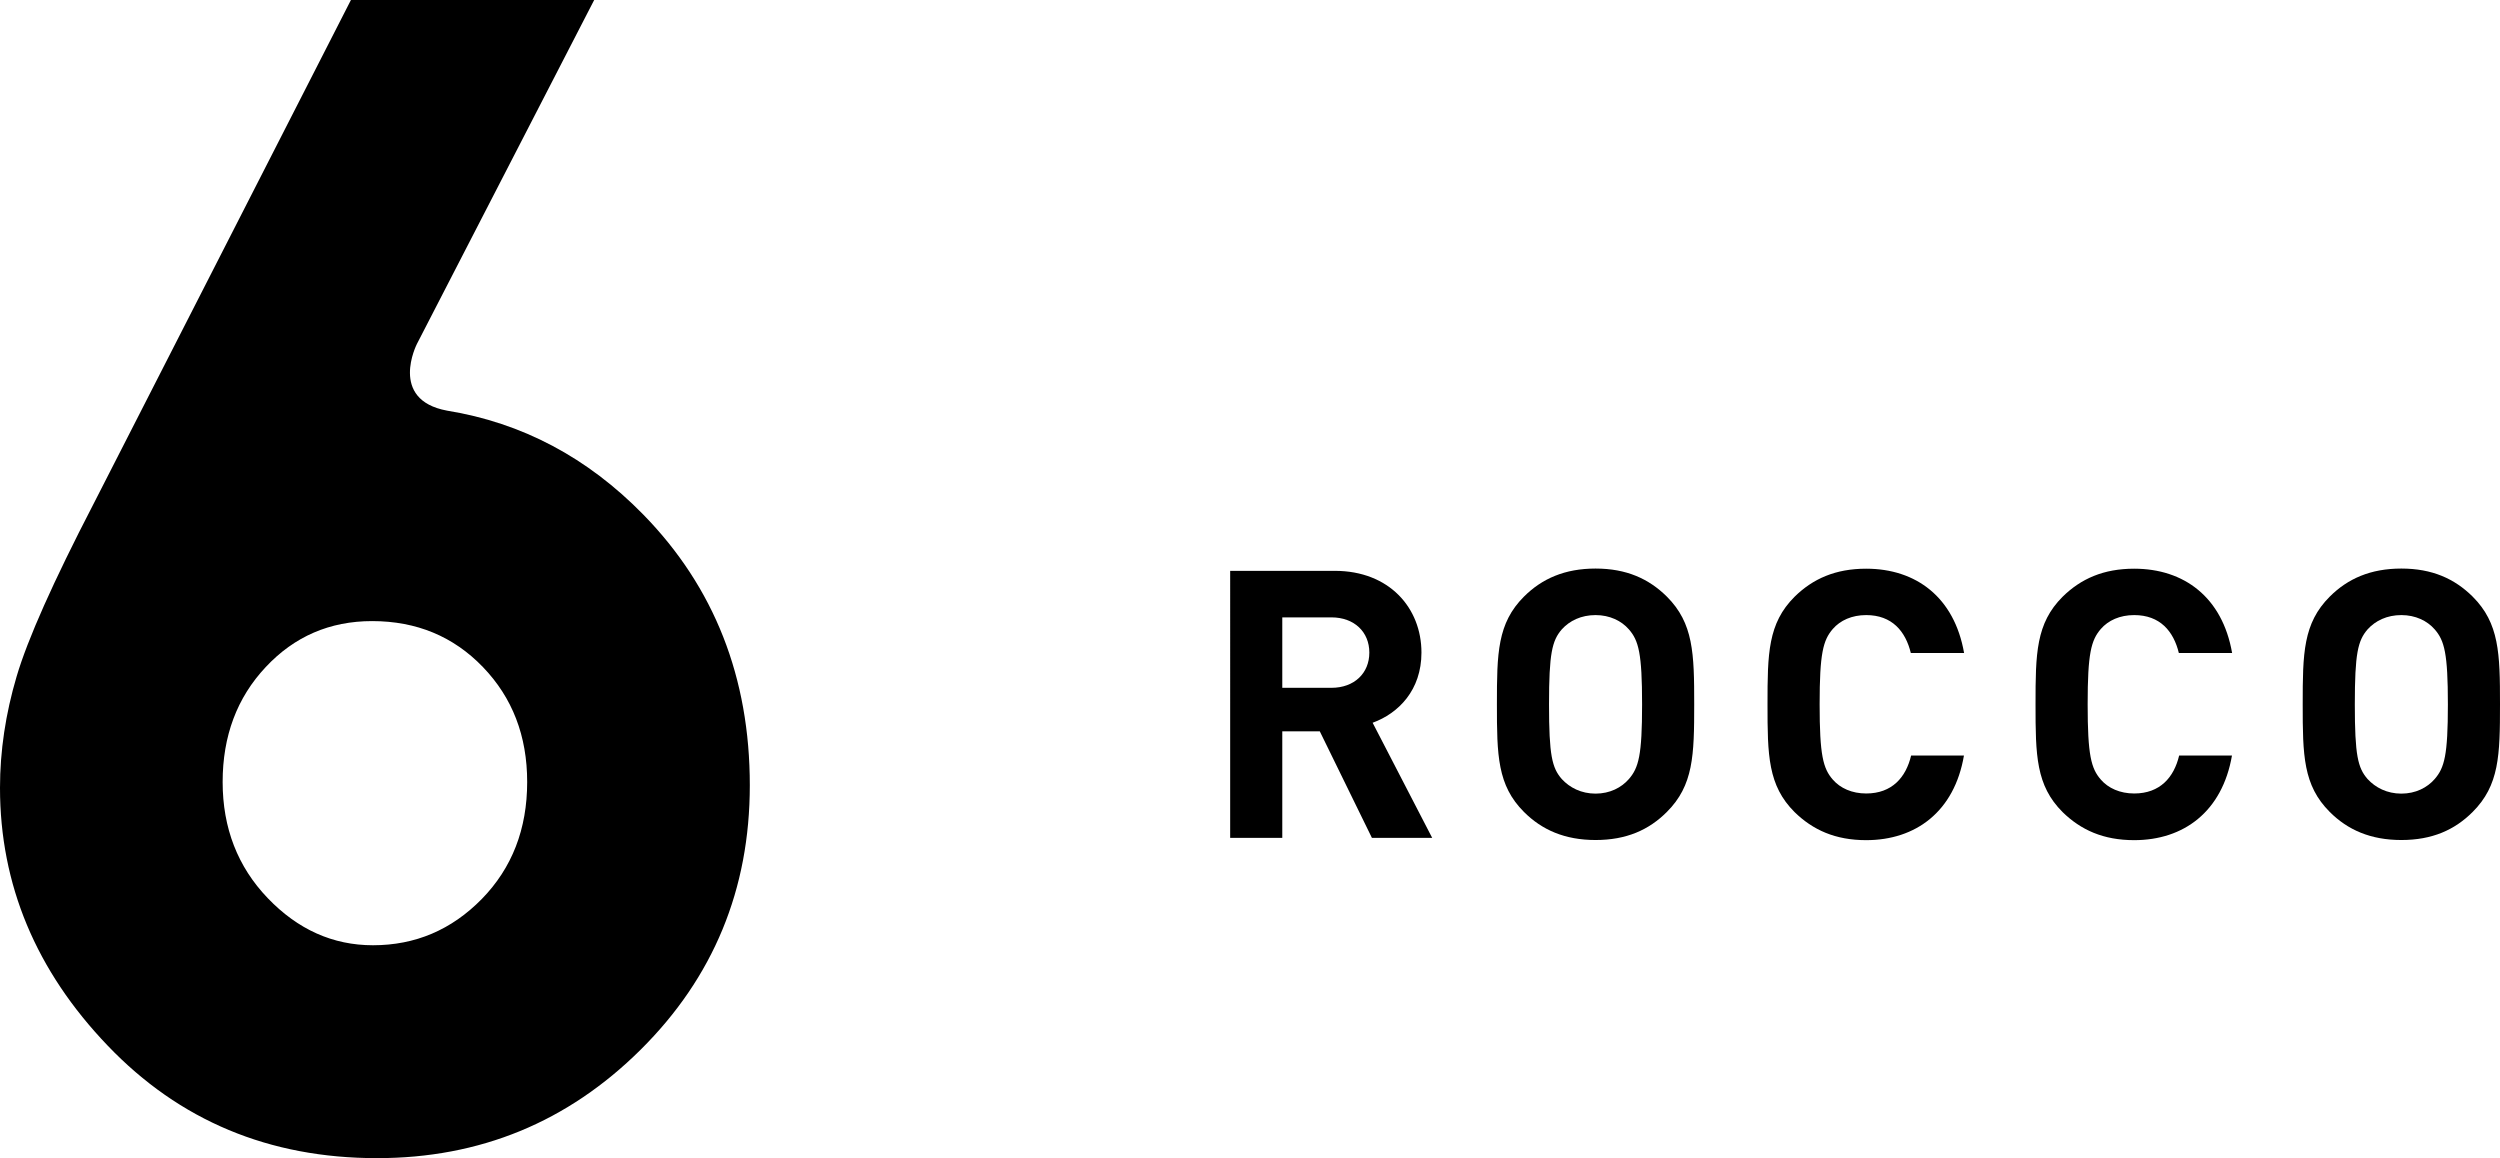 <?xml version="1.0" encoding="utf-8"?>
<!-- Generator: Adobe Illustrator 26.5.0, SVG Export Plug-In . SVG Version: 6.00 Build 0)  -->
<svg version="1.1" id="レイヤー_1" xmlns="http://www.w3.org/2000/svg" xmlns:xlink="http://www.w3.org/1999/xlink" x="0px"
	 y="0px" viewBox="0 0 174.61 80.89" style="enable-background:new 0 0 174.61 80.89;" xml:space="preserve">
<g>
	<path d="M44.94,35.95c-3.91-4-8.48-6.42-13.72-7.27l0,0c-4.1-0.76-2.1-4.66-2.1-4.66l0,0L41.5,0H24.51L6.52,35.22
		c-2.8,5.41-4.59,9.42-5.36,12.03C0.39,49.85,0,52.45,0,55.02c0,6.77,2.51,12.78,7.52,18.01c5.01,5.24,11.28,7.86,18.81,7.86
		c7.19,0,13.32-2.52,18.41-7.57c5.09-5.05,7.63-11.21,7.63-18.47C52.37,47.32,49.89,41.02,44.94,35.95z M33.65,62.79
		c-2.12,2.16-4.65,3.23-7.6,3.23c-2.8,0-5.25-1.1-7.35-3.29c-2.1-2.19-3.15-4.9-3.15-8.11c0-3.21,1-5.89,3.01-8.03
		c2-2.14,4.48-3.21,7.43-3.21c3.1,0,5.68,1.07,7.74,3.21c2.06,2.14,3.09,4.81,3.09,8.03C36.82,57.91,35.76,60.63,33.65,62.79z"/>
	<g>
		<path d="M95.82,58.52l-3.64-7.44h-2.62v7.44h-3.64V39.87h7.31c3.8,0,6.05,2.59,6.05,5.71c0,2.62-1.6,4.24-3.41,4.9l4.16,8.04
			H95.82z M92.99,43.12h-3.43v4.92h3.43c1.6,0,2.65-1.02,2.65-2.46C95.64,44.14,94.59,43.12,92.99,43.12z"/>
		<path d="M116.42,56.71c-1.26,1.26-2.83,1.96-4.98,1.96c-2.15,0-3.75-0.71-5-1.96c-1.86-1.86-1.89-3.96-1.89-7.52
			c0-3.56,0.03-5.66,1.89-7.52c1.26-1.26,2.86-1.96,5-1.96c2.15,0,3.72,0.71,4.98,1.96c1.86,1.86,1.91,3.96,1.91,7.52
			C118.33,52.76,118.28,54.85,116.42,56.71z M113.77,43.96c-0.52-0.6-1.34-1-2.33-1c-1,0-1.81,0.39-2.36,1
			c-0.68,0.79-0.89,1.68-0.89,5.24c0,3.56,0.21,4.43,0.89,5.21c0.55,0.6,1.36,1.02,2.36,1.02c1,0,1.81-0.42,2.33-1.02
			c0.68-0.79,0.92-1.65,0.92-5.21C114.69,45.63,114.45,44.74,113.77,43.96z"/>
		<path d="M130.34,58.68c-2.15,0-3.72-0.71-5-1.96c-1.86-1.86-1.89-3.96-1.89-7.52c0-3.56,0.03-5.66,1.89-7.52
			c1.28-1.26,2.86-1.96,5-1.96c3.48,0,6.16,1.99,6.84,5.89h-3.72c-0.37-1.52-1.31-2.65-3.12-2.65c-1,0-1.81,0.37-2.33,0.97
			c-0.68,0.79-0.92,1.7-0.92,5.26c0,3.56,0.24,4.48,0.92,5.26c0.52,0.6,1.34,0.97,2.33,0.97c1.81,0,2.78-1.13,3.14-2.65h3.69
			C136.5,56.69,133.8,58.68,130.34,58.68z"/>
		<path d="M149.06,58.68c-2.15,0-3.72-0.71-5-1.96c-1.86-1.86-1.89-3.96-1.89-7.52c0-3.56,0.03-5.66,1.89-7.52
			c1.28-1.26,2.86-1.96,5-1.96c3.48,0,6.16,1.99,6.84,5.89h-3.72c-0.37-1.52-1.31-2.65-3.12-2.65c-1,0-1.81,0.37-2.33,0.97
			c-0.68,0.79-0.92,1.7-0.92,5.26c0,3.56,0.24,4.48,0.92,5.26c0.52,0.6,1.34,0.97,2.33,0.97c1.81,0,2.78-1.13,3.14-2.65h3.69
			C155.21,56.69,152.52,58.68,149.06,58.68z"/>
		<path d="M172.7,56.71c-1.26,1.26-2.83,1.96-4.98,1.96c-2.15,0-3.75-0.71-5-1.96c-1.86-1.86-1.89-3.96-1.89-7.52
			c0-3.56,0.03-5.66,1.89-7.52c1.26-1.26,2.86-1.96,5-1.96c2.15,0,3.72,0.71,4.98,1.96c1.86,1.86,1.91,3.96,1.91,7.52
			C174.61,52.76,174.56,54.85,172.7,56.71z M170.05,43.96c-0.52-0.6-1.34-1-2.33-1c-1,0-1.81,0.39-2.36,1
			c-0.68,0.79-0.89,1.68-0.89,5.24c0,3.56,0.21,4.43,0.89,5.21c0.55,0.6,1.36,1.02,2.36,1.02c1,0,1.81-0.42,2.33-1.02
			c0.68-0.79,0.92-1.65,0.92-5.21C170.97,45.63,170.73,44.74,170.05,43.96z"/>
	</g>
</g>
</svg>
